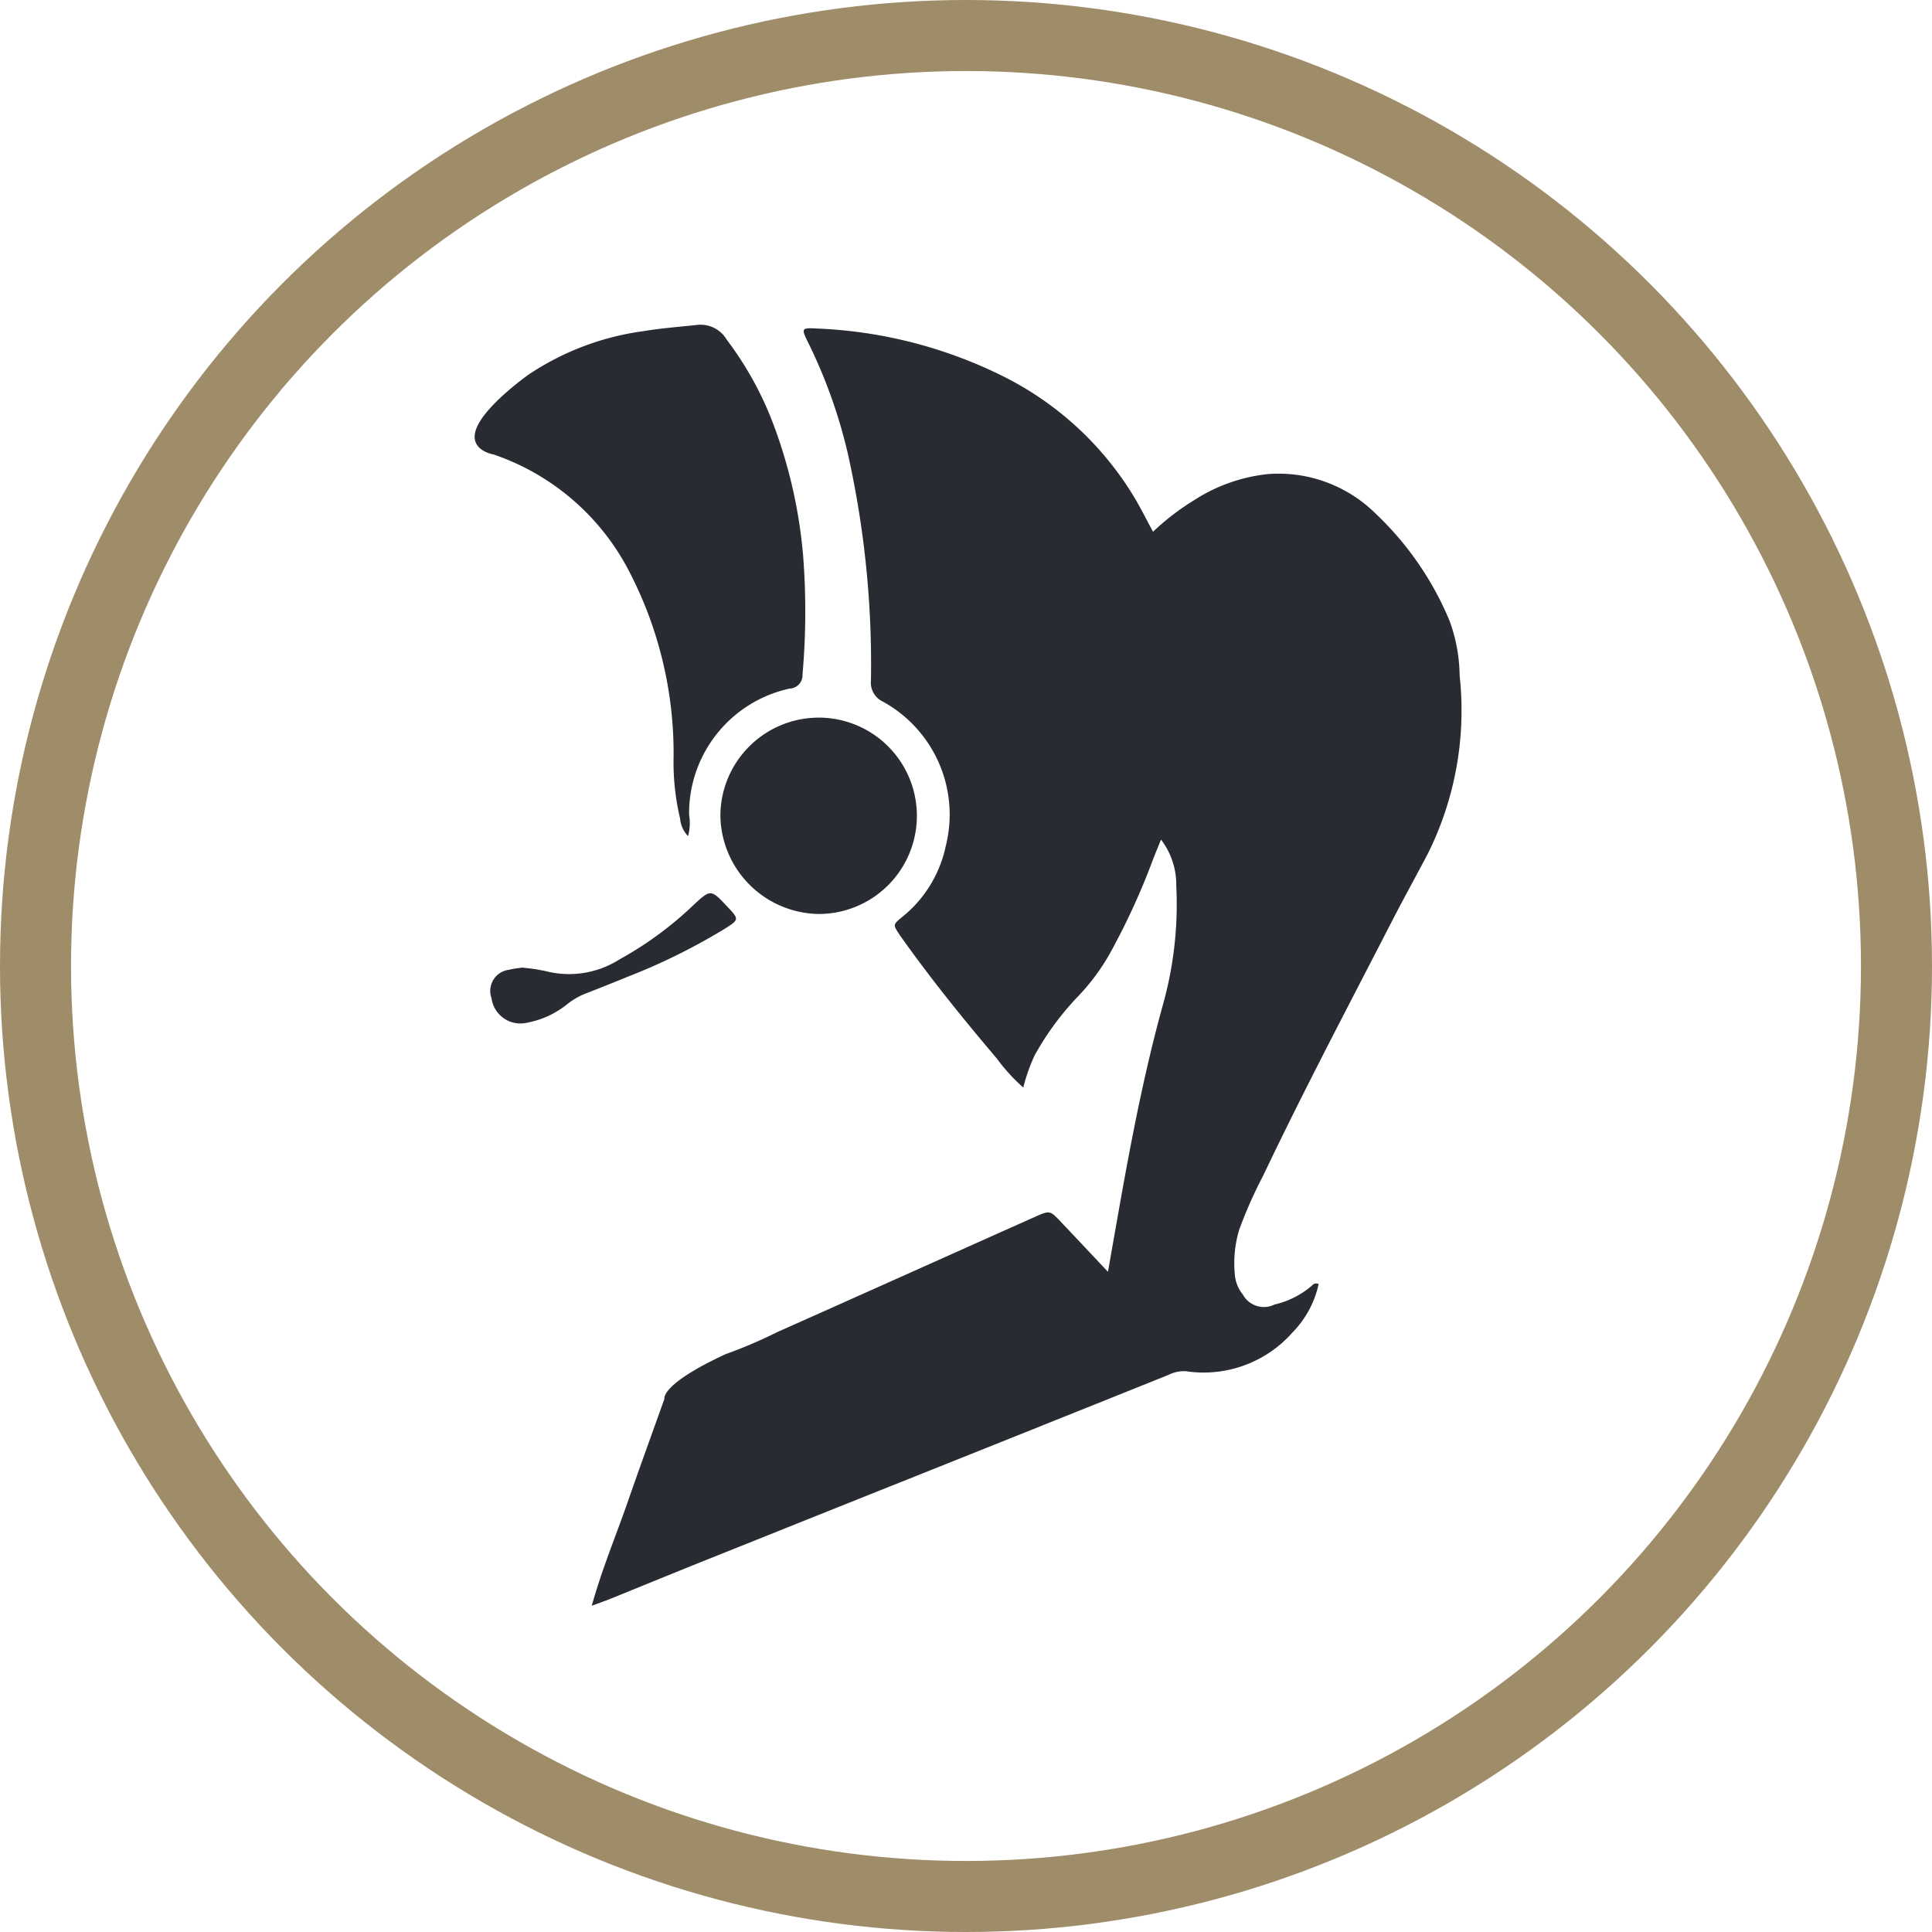 <svg xmlns="http://www.w3.org/2000/svg" width="136" height="136" viewBox="0 0 136 136"><defs><style>.a,.d{fill:none;}.a{stroke:#958058;stroke-width:5px;opacity:0.899;}.b{fill:#292b32;}.c{stroke:none;}</style></defs><g transform="translate(-1298 -1580)"><g class="a" transform="translate(1298 1580)"><circle class="c" cx="68" cy="68" r="68"></circle><circle class="d" cx="68" cy="68" r="65.5"></circle></g><g transform="translate(1331.413 1602.862)"><g transform="translate(0)"><path class="b" d="M2089.2,609.809c-.907,2.544-1.763,4.892-2.582,7.252s-1.8,4.691-2.535,7.318c.577-.214.941-.34,1.3-.484,2.053-.831,4.1-1.673,6.157-2.5q9.5-3.806,19-7.6,7.063-2.827,14.125-5.66a2.442,2.442,0,0,1,1.236-.267,8.347,8.347,0,0,0,7.524-2.743,6.959,6.959,0,0,0,1.826-3.39.361.361,0,0,0-.453.09,6.126,6.126,0,0,1-2.647,1.348,1.689,1.689,0,0,1-2.233-.7,2.572,2.572,0,0,1-.572-1.475,8.214,8.214,0,0,1,.308-3.073,31.065,31.065,0,0,1,1.689-3.815c2.854-6,5.962-11.876,9-17.786.832-1.62,1.714-3.214,2.564-4.825a22.6,22.6,0,0,0,2.271-12.585,11.6,11.6,0,0,0-.716-3.883,22.024,22.024,0,0,0-5.2-7.534,9.721,9.721,0,0,0-7.512-2.787,11.823,11.823,0,0,0-5.212,1.811,17.73,17.73,0,0,0-2.945,2.253c-.5-.917-.891-1.72-1.353-2.481a22.5,22.5,0,0,0-8.992-8.357,32.322,32.322,0,0,0-13.374-3.469c-1-.057-1.042.009-.611.881a36.3,36.3,0,0,1,2.828,7.844,67.906,67.906,0,0,1,1.646,16.042,1.485,1.485,0,0,0,.865,1.512A9.075,9.075,0,0,1,2109,570.916a8.7,8.7,0,0,1-3.1,5.007c-.613.514-.612.518-.171,1.188.118.179.246.351.371.526,2.042,2.847,4.246,5.568,6.512,8.236a12.727,12.727,0,0,0,1.847,2.025,12.847,12.847,0,0,1,.8-2.263,19.988,19.988,0,0,1,3.037-4.135,14.83,14.83,0,0,0,2.289-3.09,49.16,49.16,0,0,0,2.99-6.519c.171-.449.357-.891.58-1.443a5.192,5.192,0,0,1,1.074,3.23,26.2,26.2,0,0,1-.963,8.48c-1.264,4.584-2.168,9.239-3,13.913-.276,1.558-.549,3.116-.845,4.8-1.172-1.244-2.242-2.387-3.32-3.521-.758-.8-.773-.813-1.817-.347-6.034,2.693-12.061,5.406-18.1,8.092a34.1,34.1,0,0,1-3.686,1.577C2088.887,608.807,2089.2,609.809,2089.2,609.809Z" transform="translate(-2075.841 -534.206)"></path><path class="b" d="M2077.257,541.341c.712-1.462,3.07-3.224,3.6-3.6a19.116,19.116,0,0,1,8.045-3.046c1.266-.208,2.548-.308,3.825-.443a2.129,2.129,0,0,1,2.062,1.036,23.785,23.785,0,0,1,3.183,5.685,34.6,34.6,0,0,1,2.2,9.563,50.4,50.4,0,0,1-.047,8.337.932.932,0,0,1-.891.976,8.99,8.99,0,0,0-7.092,8.888,3.464,3.464,0,0,1-.073,1.5,2.021,2.021,0,0,1-.56-1.235,17.147,17.147,0,0,1-.458-4.347,27.78,27.78,0,0,0-3.147-13.093,16.862,16.862,0,0,0-9.521-8.188S2076.416,543.066,2077.257,541.341Z" transform="translate(-2077.048 -534.243)"></path><path class="b" d="M2098.723,557.851a6.911,6.911,0,1,1,.025,13.822,7.025,7.025,0,0,1-6.934-6.91A6.93,6.93,0,0,1,2098.723,557.851Z" transform="translate(-2074.517 -530.197)"></path><path class="b" d="M2080.215,573.637a12.769,12.769,0,0,1,1.729.262,6.6,6.6,0,0,0,5.14-.843,24.852,24.852,0,0,0,5.167-3.788c1.247-1.163,1.255-1.155,2.392.049.87.922.879.935-.178,1.6a43.169,43.169,0,0,1-6.706,3.322c-1.024.419-2.049.833-3.082,1.229a5.076,5.076,0,0,0-1.286.751,6.351,6.351,0,0,1-2.793,1.291,2.054,2.054,0,0,1-2.528-1.719,1.5,1.5,0,0,1,1.231-2C2079.609,573.709,2079.931,573.682,2080.215,573.637Z" transform="translate(-2076.884 -528.386)"></path></g></g></g></svg>